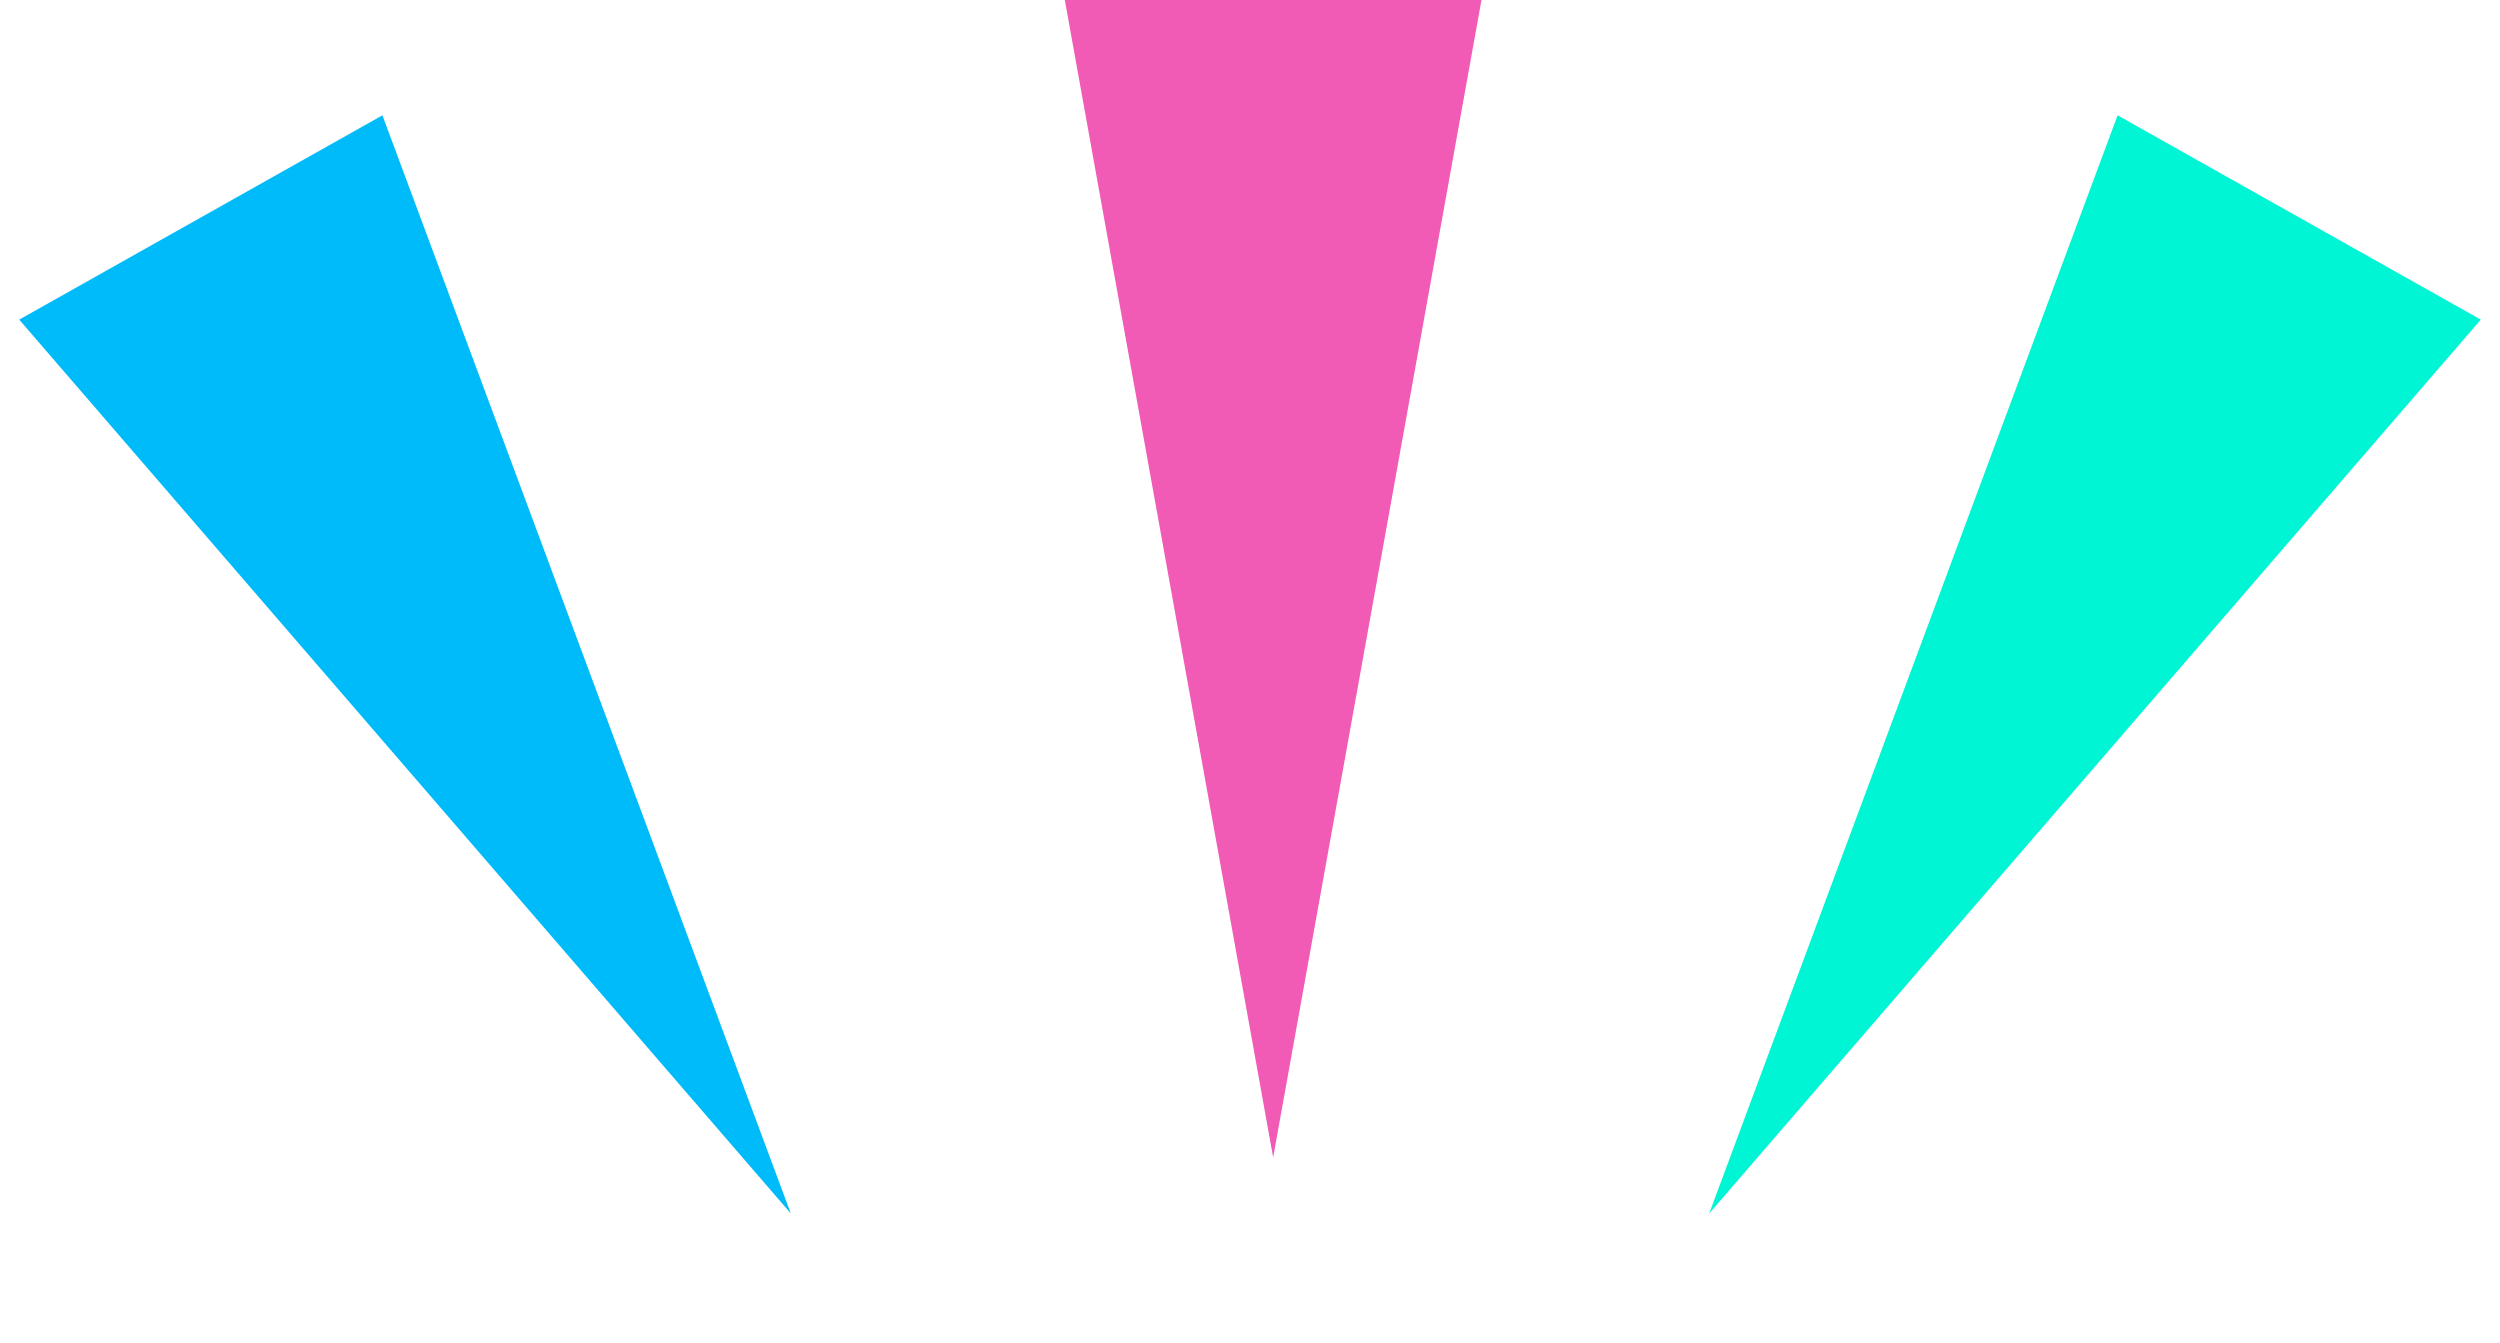 <svg width="54" height="29" fill="none" xmlns="http://www.w3.org/2000/svg"><path d="M27.5 25L23 0h9l-4.5 25z" fill="#F15BB5"/><path d="M17.078 26.207L.415 6.904 8.26 2.491l8.82 23.716z" fill="#00BBF9"/><path d="M36.922 26.207L53.585 6.904 45.74 2.491l-8.82 23.716z" fill="#00F5D4"/></svg>